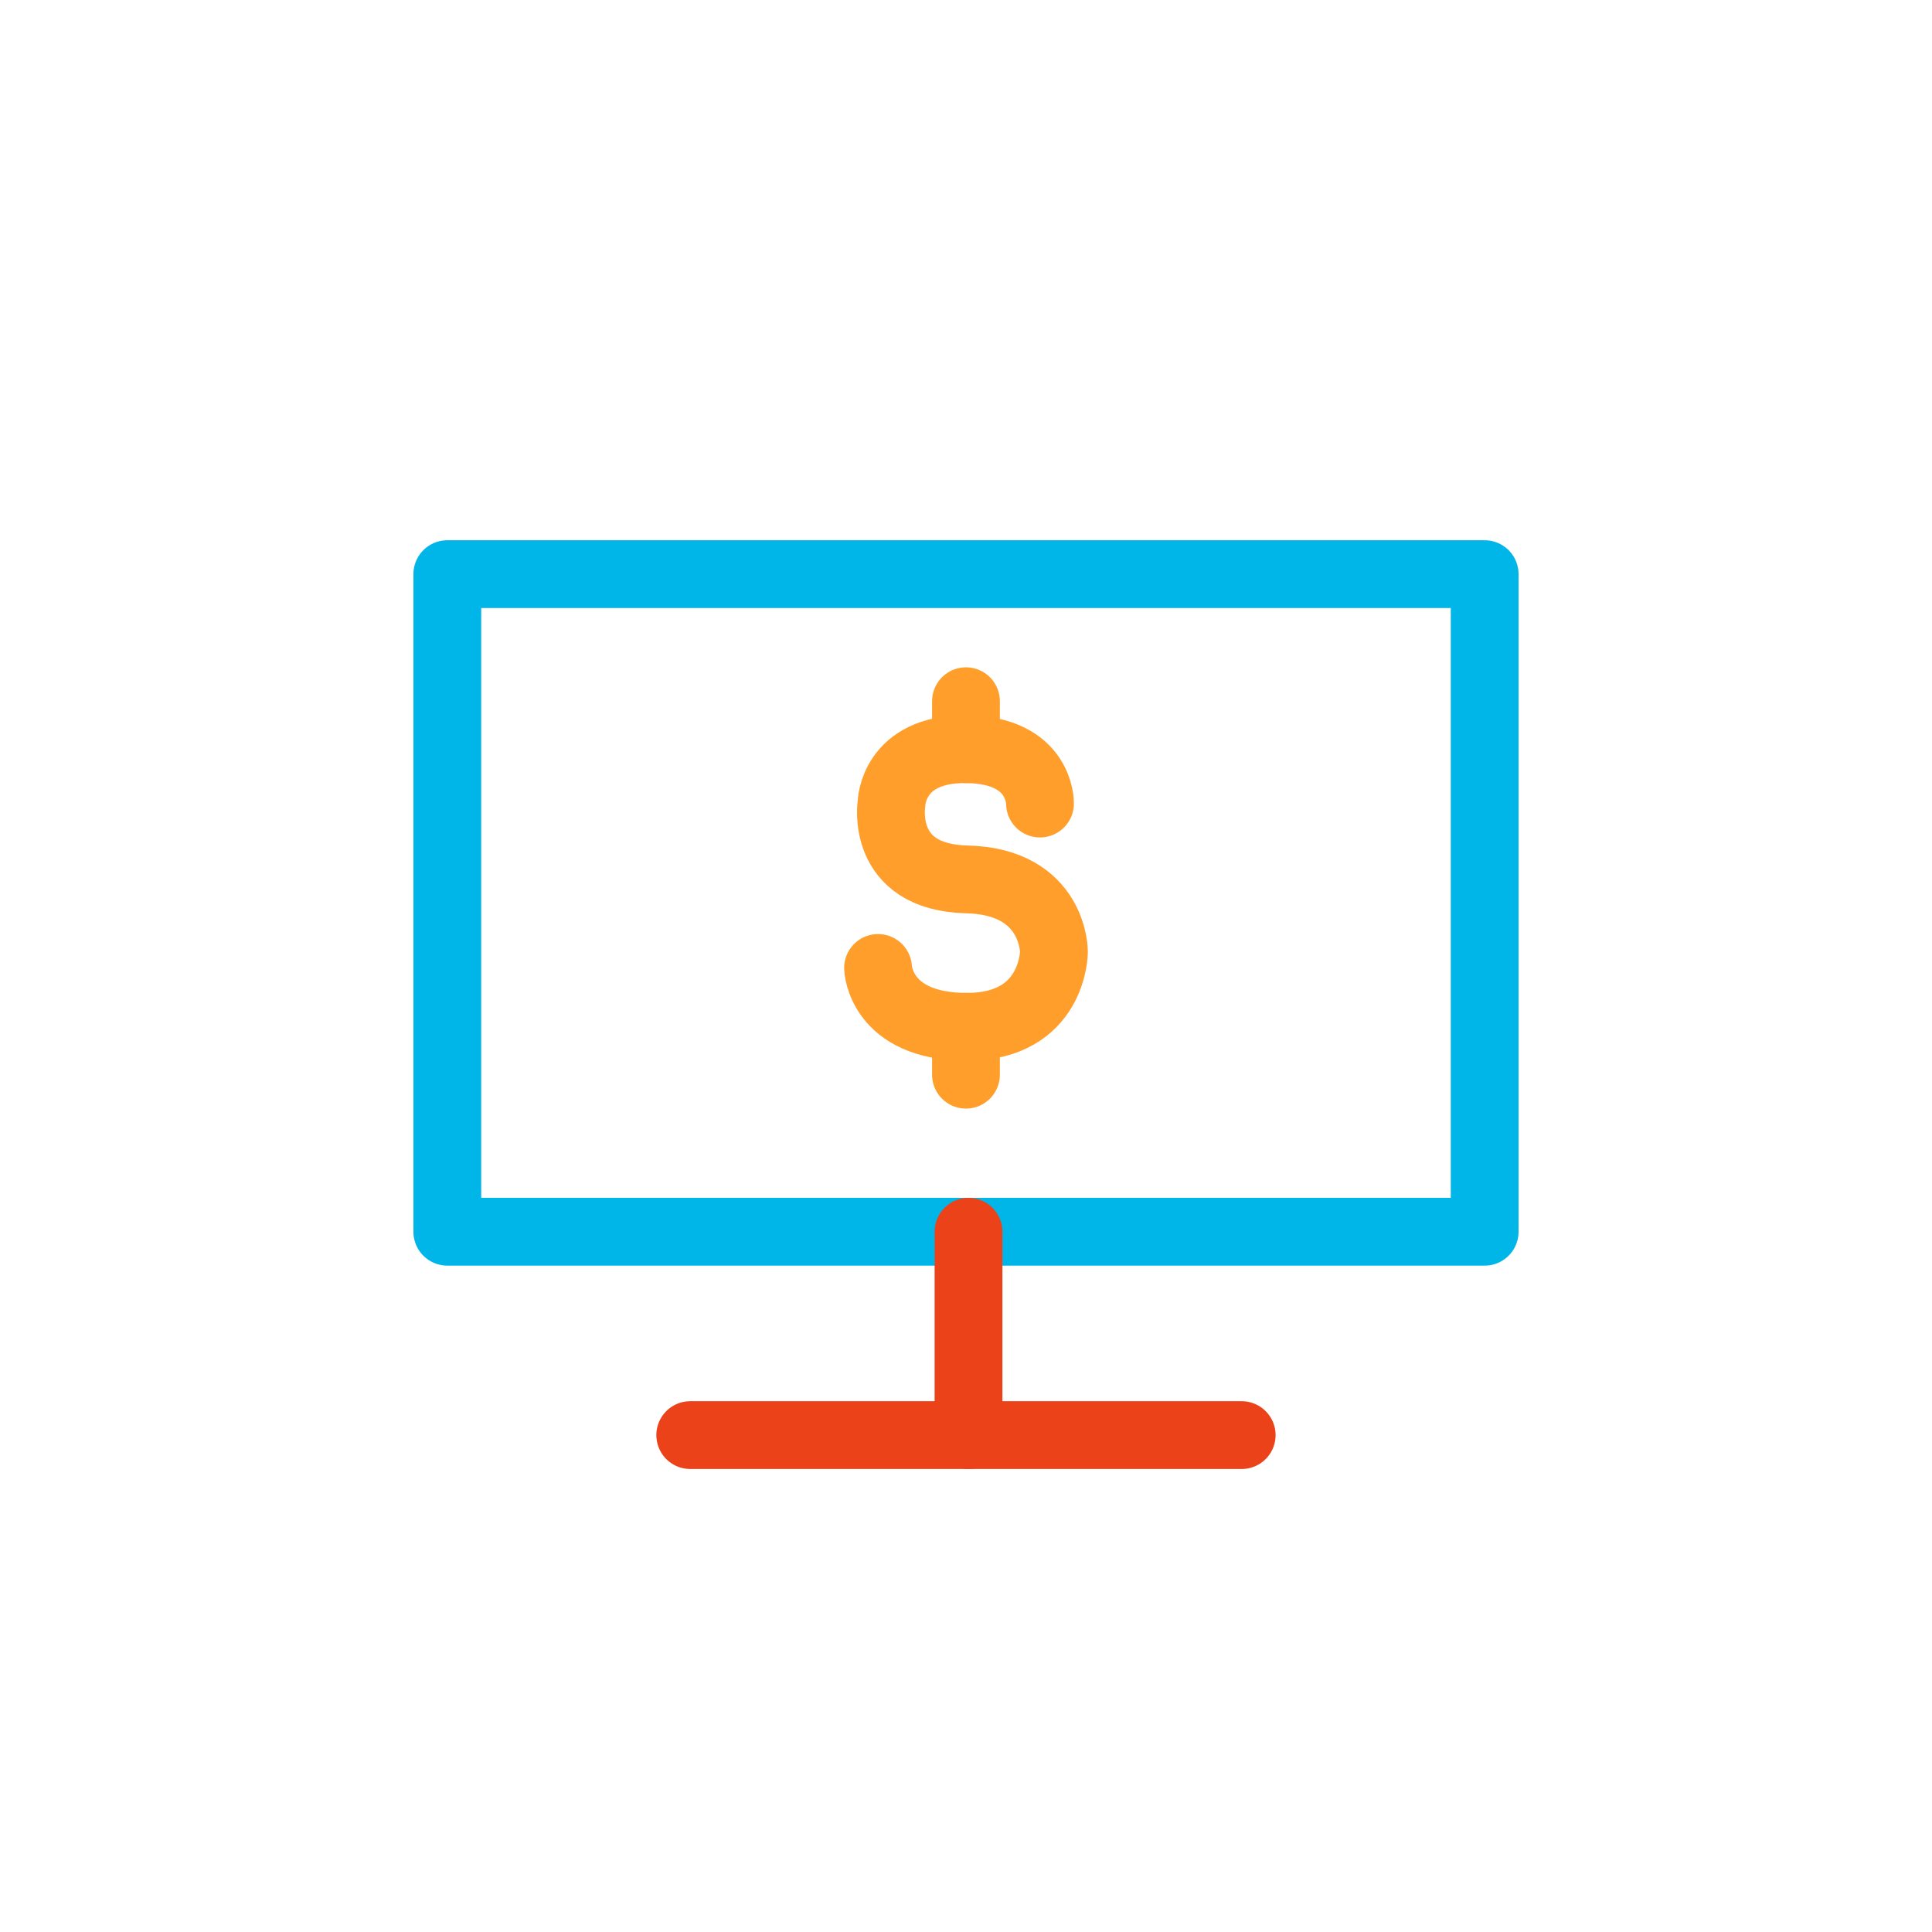 <svg width="57" height="57" viewBox="0 0 57 57" fill="none" xmlns="http://www.w3.org/2000/svg">
<g clip-path="url(#clip0_12_401)">
<path d="M43.802 16.939H13.197V36.34H43.802V16.939Z" stroke="#00B6E9" stroke-width="2" stroke-linecap="round" stroke-linejoin="round"/>
<path d="M28.574 36.34V42.34" stroke="#EC4219" stroke-width="2" stroke-linecap="round"/>
<path d="M20.364 42.34H36.634" stroke="#EC4219" stroke-width="2" stroke-linecap="round"/>
<path d="M30.683 23.707C30.683 23.707 30.718 22.13 28.524 22.103C26.331 22.076 26.302 23.707 26.302 23.707C26.302 23.707 25.944 25.883 28.524 25.945C31.105 26.006 31.095 28.083 31.095 28.083C31.095 28.083 31.086 30.294 28.524 30.294C25.963 30.294 25.905 28.558 25.905 28.558" stroke="#FF9E2A" stroke-width="2" stroke-linecap="round" stroke-linejoin="round"/>
<path d="M28.499 20.688V22.103" stroke="#FF9E2A" stroke-width="2" stroke-linecap="round"/>
<path d="M28.499 30.293V31.707" stroke="#FF9E2A" stroke-width="2" stroke-linecap="round"/>
</g>
<defs>
<clipPath id="clip0_12_401">
<rect width="57" height="57" fill="white"/>
</clipPath>
</defs>
</svg>